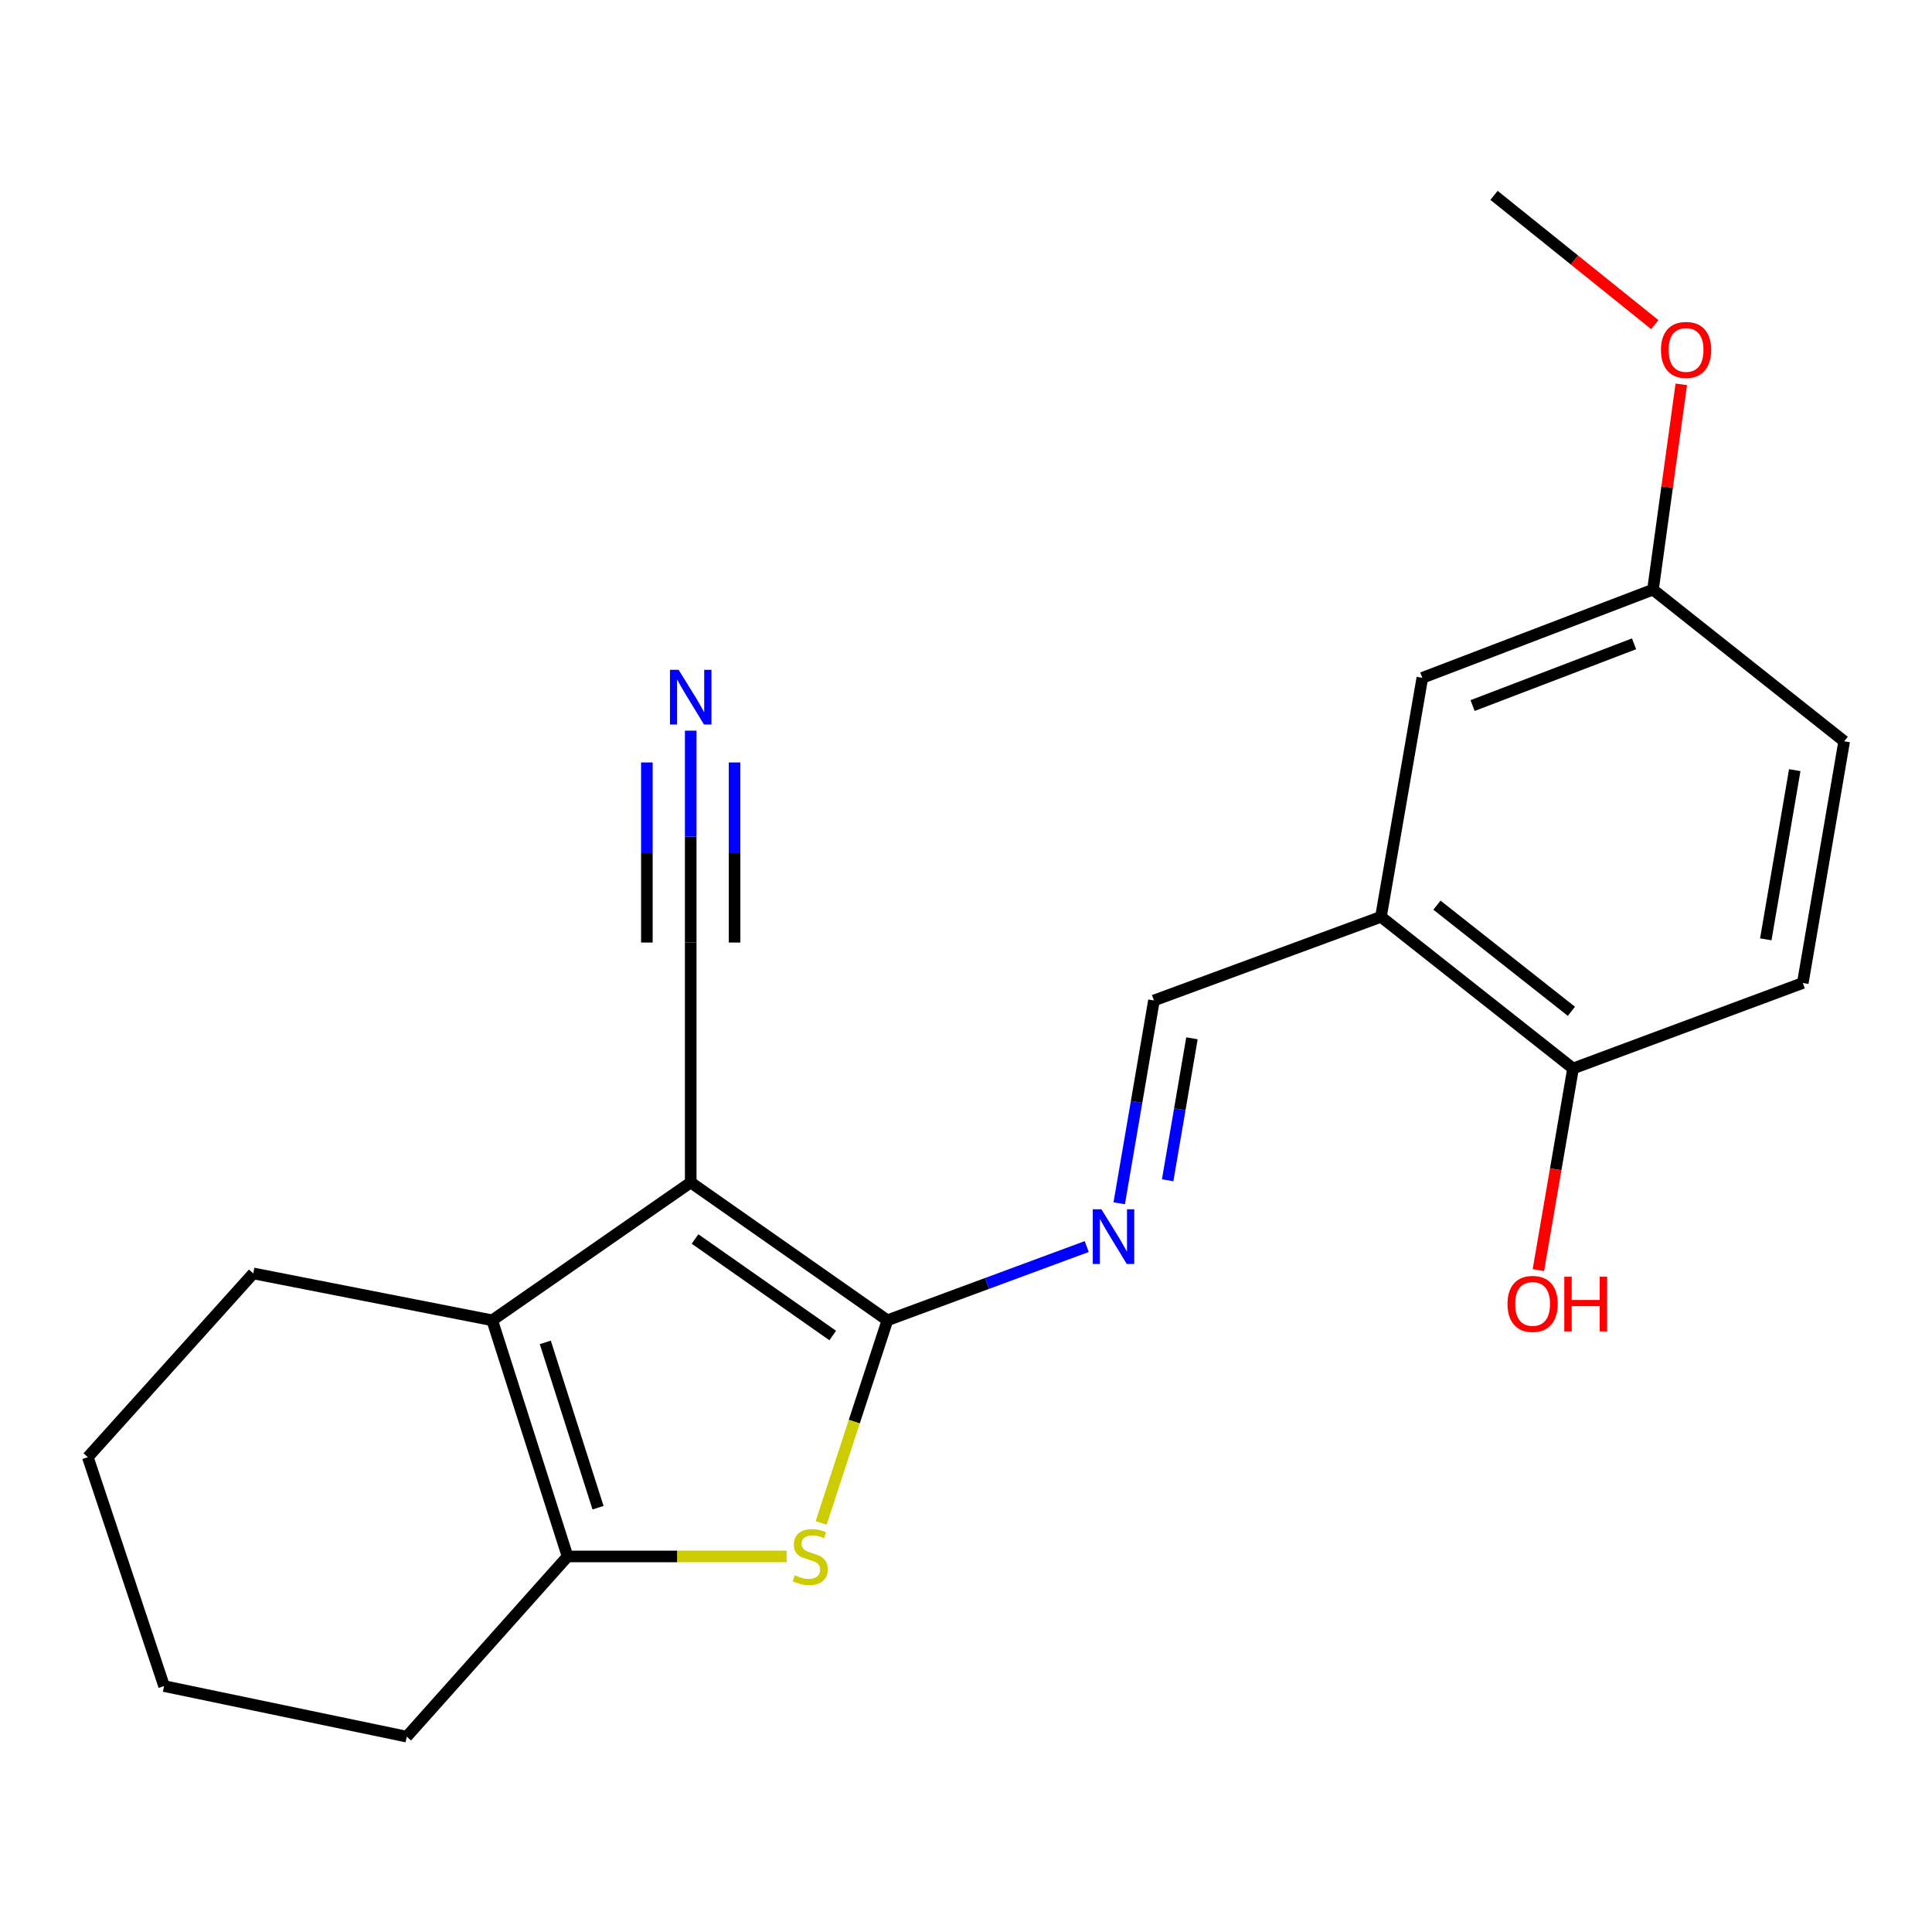<?xml version='1.0' encoding='iso-8859-1'?>
<svg version='1.1' baseProfile='full'
              xmlns='http://www.w3.org/2000/svg'
                      xmlns:rdkit='http://www.rdkit.org/xml'
                      xmlns:xlink='http://www.w3.org/1999/xlink'
                  xml:space='preserve'
width='1000px' height='1000px' viewBox='0 0 1000 1000'>
<!-- END OF HEADER -->
<rect style='opacity:1.0;fill:#FFFFFF;stroke:none' width='1000' height='1000' x='0' y='0'> </rect>
<path class='bond-0' d='M 357.516,612.023 L 459.314,683.384' style='fill:none;fill-rule:evenodd;stroke:#000000;stroke-width:6px;stroke-linecap:butt;stroke-linejoin:miter;stroke-opacity:1' />
<path class='bond-0' d='M 359.759,641.31 L 431.017,691.263' style='fill:none;fill-rule:evenodd;stroke:#000000;stroke-width:6px;stroke-linecap:butt;stroke-linejoin:miter;stroke-opacity:1' />
<path class='bond-2' d='M 357.516,612.023 L 254.773,683.384' style='fill:none;fill-rule:evenodd;stroke:#000000;stroke-width:6px;stroke-linecap:butt;stroke-linejoin:miter;stroke-opacity:1' />
<path class='bond-5' d='M 357.516,612.023 L 357.516,487.858' style='fill:none;fill-rule:evenodd;stroke:#000000;stroke-width:6px;stroke-linecap:butt;stroke-linejoin:miter;stroke-opacity:1' />
<path class='bond-1' d='M 459.314,683.384 L 442.175,735.834' style='fill:none;fill-rule:evenodd;stroke:#000000;stroke-width:6px;stroke-linecap:butt;stroke-linejoin:miter;stroke-opacity:1' />
<path class='bond-1' d='M 442.175,735.834 L 425.036,788.284' style='fill:none;fill-rule:evenodd;stroke:#CCCC00;stroke-width:6px;stroke-linecap:butt;stroke-linejoin:miter;stroke-opacity:1' />
<path class='bond-4' d='M 459.314,683.384 L 510.904,664.3' style='fill:none;fill-rule:evenodd;stroke:#000000;stroke-width:6px;stroke-linecap:butt;stroke-linejoin:miter;stroke-opacity:1' />
<path class='bond-4' d='M 510.904,664.3 L 562.495,645.215' style='fill:none;fill-rule:evenodd;stroke:#0000FF;stroke-width:6px;stroke-linecap:butt;stroke-linejoin:miter;stroke-opacity:1' />
<path class='bond-21' d='M 407.151,805.619 L 350.461,805.619' style='fill:none;fill-rule:evenodd;stroke:#CCCC00;stroke-width:6px;stroke-linecap:butt;stroke-linejoin:miter;stroke-opacity:1' />
<path class='bond-21' d='M 350.461,805.619 L 293.77,805.619' style='fill:none;fill-rule:evenodd;stroke:#000000;stroke-width:6px;stroke-linecap:butt;stroke-linejoin:miter;stroke-opacity:1' />
<path class='bond-3' d='M 254.773,683.384 L 293.77,805.619' style='fill:none;fill-rule:evenodd;stroke:#000000;stroke-width:6px;stroke-linecap:butt;stroke-linejoin:miter;stroke-opacity:1' />
<path class='bond-3' d='M 282.244,694.822 L 309.541,780.386' style='fill:none;fill-rule:evenodd;stroke:#000000;stroke-width:6px;stroke-linecap:butt;stroke-linejoin:miter;stroke-opacity:1' />
<path class='bond-13' d='M 254.773,683.384 L 131.088,659.114' style='fill:none;fill-rule:evenodd;stroke:#000000;stroke-width:6px;stroke-linecap:butt;stroke-linejoin:miter;stroke-opacity:1' />
<path class='bond-15' d='M 293.77,805.619 L 210.532,898.881' style='fill:none;fill-rule:evenodd;stroke:#000000;stroke-width:6px;stroke-linecap:butt;stroke-linejoin:miter;stroke-opacity:1' />
<path class='bond-8' d='M 579.309,622.827 L 588.297,570.334' style='fill:none;fill-rule:evenodd;stroke:#0000FF;stroke-width:6px;stroke-linecap:butt;stroke-linejoin:miter;stroke-opacity:1' />
<path class='bond-8' d='M 588.297,570.334 L 597.284,517.84' style='fill:none;fill-rule:evenodd;stroke:#000000;stroke-width:6px;stroke-linecap:butt;stroke-linejoin:miter;stroke-opacity:1' />
<path class='bond-8' d='M 604.375,610.909 L 610.666,574.164' style='fill:none;fill-rule:evenodd;stroke:#0000FF;stroke-width:6px;stroke-linecap:butt;stroke-linejoin:miter;stroke-opacity:1' />
<path class='bond-8' d='M 610.666,574.164 L 616.957,537.418' style='fill:none;fill-rule:evenodd;stroke:#000000;stroke-width:6px;stroke-linecap:butt;stroke-linejoin:miter;stroke-opacity:1' />
<path class='bond-7' d='M 357.516,487.858 L 357.516,433.026' style='fill:none;fill-rule:evenodd;stroke:#000000;stroke-width:6px;stroke-linecap:butt;stroke-linejoin:miter;stroke-opacity:1' />
<path class='bond-7' d='M 357.516,433.026 L 357.516,378.193' style='fill:none;fill-rule:evenodd;stroke:#0000FF;stroke-width:6px;stroke-linecap:butt;stroke-linejoin:miter;stroke-opacity:1' />
<path class='bond-7' d='M 380.211,487.858 L 380.211,441.25' style='fill:none;fill-rule:evenodd;stroke:#000000;stroke-width:6px;stroke-linecap:butt;stroke-linejoin:miter;stroke-opacity:1' />
<path class='bond-7' d='M 380.211,441.25 L 380.211,394.642' style='fill:none;fill-rule:evenodd;stroke:#0000FF;stroke-width:6px;stroke-linecap:butt;stroke-linejoin:miter;stroke-opacity:1' />
<path class='bond-7' d='M 334.822,487.858 L 334.822,441.25' style='fill:none;fill-rule:evenodd;stroke:#000000;stroke-width:6px;stroke-linecap:butt;stroke-linejoin:miter;stroke-opacity:1' />
<path class='bond-7' d='M 334.822,441.25 L 334.822,394.642' style='fill:none;fill-rule:evenodd;stroke:#0000FF;stroke-width:6px;stroke-linecap:butt;stroke-linejoin:miter;stroke-opacity:1' />
<path class='bond-6' d='M 714.778,474.544 L 597.284,517.84' style='fill:none;fill-rule:evenodd;stroke:#000000;stroke-width:6px;stroke-linecap:butt;stroke-linejoin:miter;stroke-opacity:1' />
<path class='bond-9' d='M 714.778,474.544 L 814.205,553.042' style='fill:none;fill-rule:evenodd;stroke:#000000;stroke-width:6px;stroke-linecap:butt;stroke-linejoin:miter;stroke-opacity:1' />
<path class='bond-9' d='M 743.755,468.507 L 813.354,523.455' style='fill:none;fill-rule:evenodd;stroke:#000000;stroke-width:6px;stroke-linecap:butt;stroke-linejoin:miter;stroke-opacity:1' />
<path class='bond-10' d='M 714.778,474.544 L 736.199,350.847' style='fill:none;fill-rule:evenodd;stroke:#000000;stroke-width:6px;stroke-linecap:butt;stroke-linejoin:miter;stroke-opacity:1' />
<path class='bond-11' d='M 814.205,553.042 L 933.124,508.788' style='fill:none;fill-rule:evenodd;stroke:#000000;stroke-width:6px;stroke-linecap:butt;stroke-linejoin:miter;stroke-opacity:1' />
<path class='bond-16' d='M 814.205,553.042 L 805.237,605.228' style='fill:none;fill-rule:evenodd;stroke:#000000;stroke-width:6px;stroke-linecap:butt;stroke-linejoin:miter;stroke-opacity:1' />
<path class='bond-16' d='M 805.237,605.228 L 796.268,657.414' style='fill:none;fill-rule:evenodd;stroke:#FF0000;stroke-width:6px;stroke-linecap:butt;stroke-linejoin:miter;stroke-opacity:1' />
<path class='bond-12' d='M 736.199,350.847 L 855.585,305.193' style='fill:none;fill-rule:evenodd;stroke:#000000;stroke-width:6px;stroke-linecap:butt;stroke-linejoin:miter;stroke-opacity:1' />
<path class='bond-12' d='M 762.213,365.196 L 845.783,333.239' style='fill:none;fill-rule:evenodd;stroke:#000000;stroke-width:6px;stroke-linecap:butt;stroke-linejoin:miter;stroke-opacity:1' />
<path class='bond-23' d='M 933.124,508.788 L 954.545,383.691' style='fill:none;fill-rule:evenodd;stroke:#000000;stroke-width:6px;stroke-linecap:butt;stroke-linejoin:miter;stroke-opacity:1' />
<path class='bond-23' d='M 913.969,486.193 L 928.963,398.625' style='fill:none;fill-rule:evenodd;stroke:#000000;stroke-width:6px;stroke-linecap:butt;stroke-linejoin:miter;stroke-opacity:1' />
<path class='bond-14' d='M 855.585,305.193 L 954.545,383.691' style='fill:none;fill-rule:evenodd;stroke:#000000;stroke-width:6px;stroke-linecap:butt;stroke-linejoin:miter;stroke-opacity:1' />
<path class='bond-17' d='M 855.585,305.193 L 862.912,252.064' style='fill:none;fill-rule:evenodd;stroke:#000000;stroke-width:6px;stroke-linecap:butt;stroke-linejoin:miter;stroke-opacity:1' />
<path class='bond-17' d='M 862.912,252.064 L 870.239,198.935' style='fill:none;fill-rule:evenodd;stroke:#FF0000;stroke-width:6px;stroke-linecap:butt;stroke-linejoin:miter;stroke-opacity:1' />
<path class='bond-19' d='M 131.088,659.114 L 45.455,754.241' style='fill:none;fill-rule:evenodd;stroke:#000000;stroke-width:6px;stroke-linecap:butt;stroke-linejoin:miter;stroke-opacity:1' />
<path class='bond-22' d='M 210.532,898.881 L 84.93,872.707' style='fill:none;fill-rule:evenodd;stroke:#000000;stroke-width:6px;stroke-linecap:butt;stroke-linejoin:miter;stroke-opacity:1' />
<path class='bond-18' d='M 856.518,168.025 L 814.911,134.572' style='fill:none;fill-rule:evenodd;stroke:#FF0000;stroke-width:6px;stroke-linecap:butt;stroke-linejoin:miter;stroke-opacity:1' />
<path class='bond-18' d='M 814.911,134.572 L 773.305,101.119' style='fill:none;fill-rule:evenodd;stroke:#000000;stroke-width:6px;stroke-linecap:butt;stroke-linejoin:miter;stroke-opacity:1' />
<path class='bond-20' d='M 45.455,754.241 L 84.93,872.707' style='fill:none;fill-rule:evenodd;stroke:#000000;stroke-width:6px;stroke-linecap:butt;stroke-linejoin:miter;stroke-opacity:1' />
<path  class='atom-2' d='M 411.372 815.339
Q 411.692 815.459, 413.012 816.019
Q 414.332 816.579, 415.772 816.939
Q 417.252 817.259, 418.692 817.259
Q 421.372 817.259, 422.932 815.979
Q 424.492 814.659, 424.492 812.379
Q 424.492 810.819, 423.692 809.859
Q 422.932 808.899, 421.732 808.379
Q 420.532 807.859, 418.532 807.259
Q 416.012 806.499, 414.492 805.779
Q 413.012 805.059, 411.932 803.539
Q 410.892 802.019, 410.892 799.459
Q 410.892 795.899, 413.292 793.699
Q 415.732 791.499, 420.532 791.499
Q 423.812 791.499, 427.532 793.059
L 426.612 796.139
Q 423.212 794.739, 420.652 794.739
Q 417.892 794.739, 416.372 795.899
Q 414.852 797.019, 414.892 798.979
Q 414.892 800.499, 415.652 801.419
Q 416.452 802.339, 417.572 802.859
Q 418.732 803.379, 420.652 803.979
Q 423.212 804.779, 424.732 805.579
Q 426.252 806.379, 427.332 808.019
Q 428.452 809.619, 428.452 812.379
Q 428.452 816.299, 425.812 818.419
Q 423.212 820.499, 418.852 820.499
Q 416.332 820.499, 414.412 819.939
Q 412.532 819.419, 410.292 818.499
L 411.372 815.339
' fill='#CCCC00'/>
<path  class='atom-5' d='M 570.094 625.928
L 579.374 640.928
Q 580.294 642.408, 581.774 645.088
Q 583.254 647.768, 583.334 647.928
L 583.334 625.928
L 587.094 625.928
L 587.094 654.248
L 583.214 654.248
L 573.254 637.848
Q 572.094 635.928, 570.854 633.728
Q 569.654 631.528, 569.294 630.848
L 569.294 654.248
L 565.614 654.248
L 565.614 625.928
L 570.094 625.928
' fill='#0000FF'/>
<path  class='atom-8' d='M 351.256 346.698
L 360.536 361.698
Q 361.456 363.178, 362.936 365.858
Q 364.416 368.538, 364.496 368.698
L 364.496 346.698
L 368.256 346.698
L 368.256 375.018
L 364.376 375.018
L 354.416 358.618
Q 353.256 356.698, 352.016 354.498
Q 350.816 352.298, 350.456 351.618
L 350.456 375.018
L 346.776 375.018
L 346.776 346.698
L 351.256 346.698
' fill='#0000FF'/>
<path  class='atom-17' d='M 780.276 674.903
Q 780.276 668.103, 783.636 664.303
Q 786.996 660.503, 793.276 660.503
Q 799.556 660.503, 802.916 664.303
Q 806.276 668.103, 806.276 674.903
Q 806.276 681.783, 802.876 685.703
Q 799.476 689.583, 793.276 689.583
Q 787.036 689.583, 783.636 685.703
Q 780.276 681.823, 780.276 674.903
M 793.276 686.383
Q 797.596 686.383, 799.916 683.503
Q 802.276 680.583, 802.276 674.903
Q 802.276 669.343, 799.916 666.543
Q 797.596 663.703, 793.276 663.703
Q 788.956 663.703, 786.596 666.503
Q 784.276 669.303, 784.276 674.903
Q 784.276 680.623, 786.596 683.503
Q 788.956 686.383, 793.276 686.383
' fill='#FF0000'/>
<path  class='atom-17' d='M 809.676 660.823
L 813.516 660.823
L 813.516 672.863
L 827.996 672.863
L 827.996 660.823
L 831.836 660.823
L 831.836 689.143
L 827.996 689.143
L 827.996 676.063
L 813.516 676.063
L 813.516 689.143
L 809.676 689.143
L 809.676 660.823
' fill='#FF0000'/>
<path  class='atom-18' d='M 859.707 181.122
Q 859.707 174.322, 863.067 170.522
Q 866.427 166.722, 872.707 166.722
Q 878.987 166.722, 882.347 170.522
Q 885.707 174.322, 885.707 181.122
Q 885.707 188.002, 882.307 191.922
Q 878.907 195.802, 872.707 195.802
Q 866.467 195.802, 863.067 191.922
Q 859.707 188.042, 859.707 181.122
M 872.707 192.602
Q 877.027 192.602, 879.347 189.722
Q 881.707 186.802, 881.707 181.122
Q 881.707 175.562, 879.347 172.762
Q 877.027 169.922, 872.707 169.922
Q 868.387 169.922, 866.027 172.722
Q 863.707 175.522, 863.707 181.122
Q 863.707 186.842, 866.027 189.722
Q 868.387 192.602, 872.707 192.602
' fill='#FF0000'/>
</svg>
